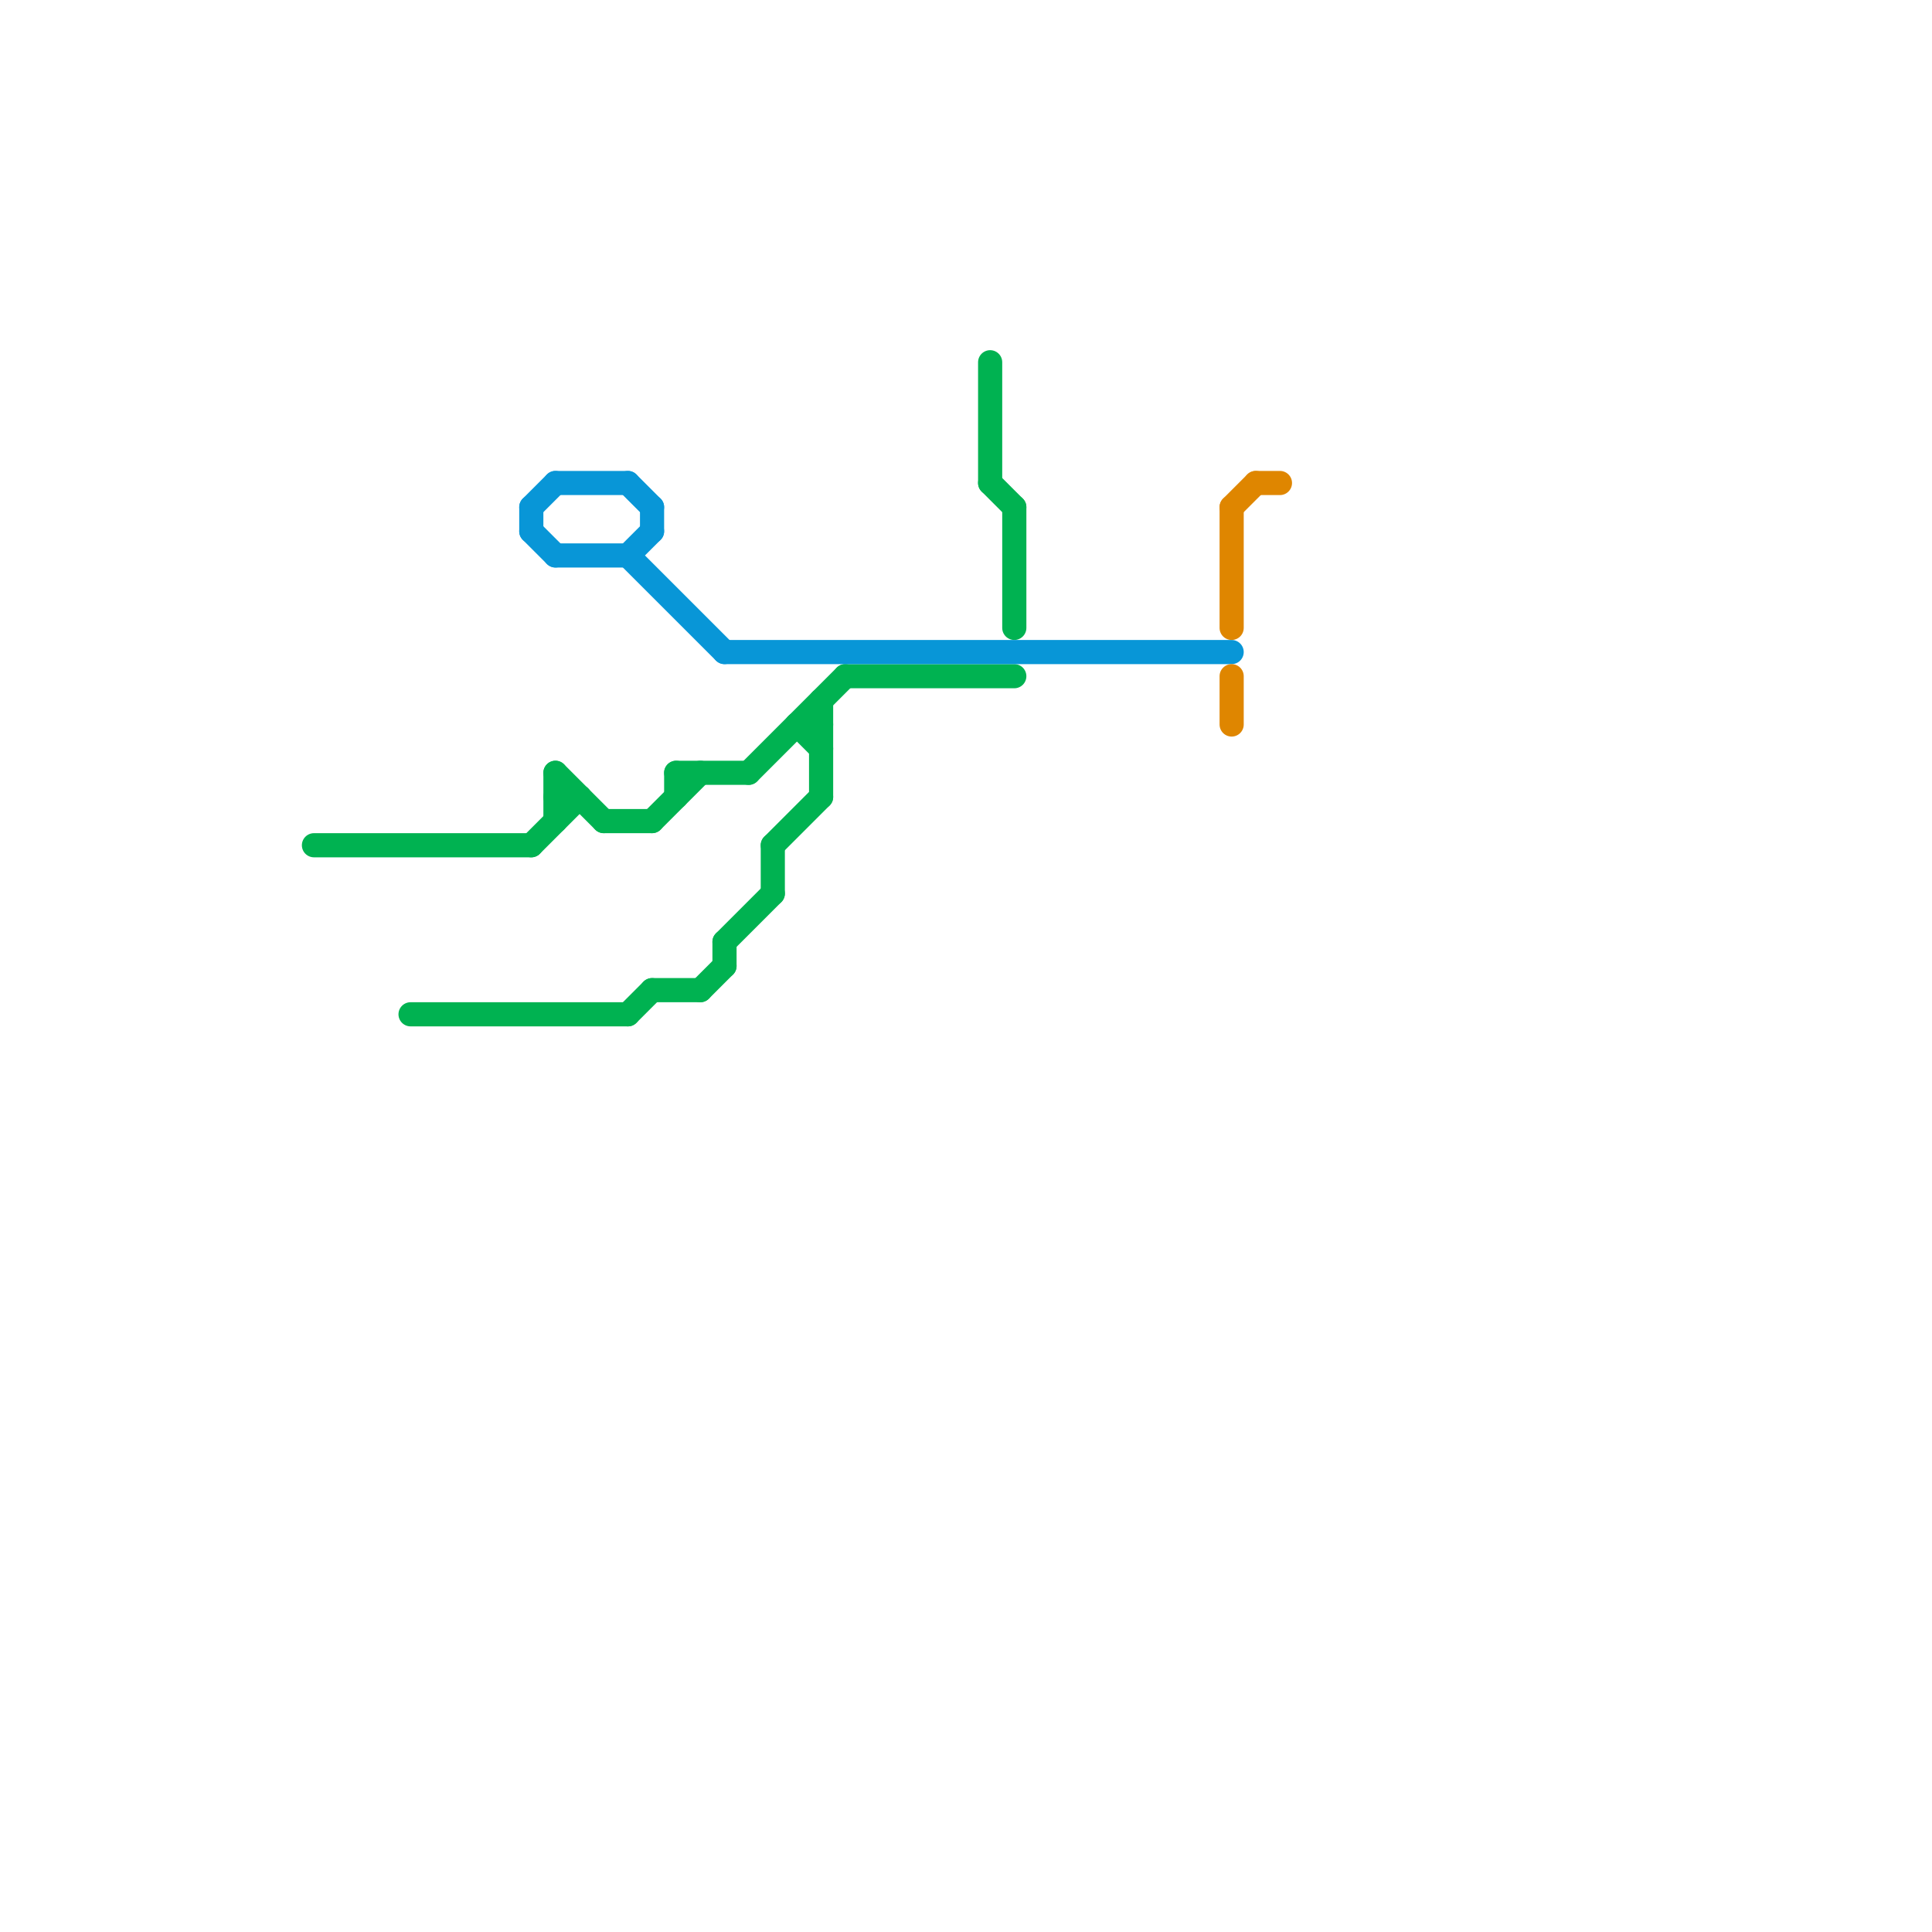
<svg version="1.1" xmlns="http://www.w3.org/2000/svg" viewBox="0 0 80 80">
<style>text { font: 1px Helvetica; font-weight: 600; white-space: pre; dominant-baseline: central; } line { stroke-width: 1; fill: none; stroke-linecap: round; stroke-linejoin: round; } .c0 { stroke: #00b251 } .c1 { stroke: #0896d7 } .c2 { stroke: #df8600 }</style><defs><g id="wm-xf"><circle r="1.2" fill="#000"/><circle r="0.9" fill="#fff"/><circle r="0.6" fill="#000"/><circle r="0.3" fill="#fff"/></g><g id="wm"><circle r="0.6" fill="#000"/><circle r="0.3" fill="#fff"/></g></defs><line class="c0" x1="17" y1="42" x2="26" y2="42"/><line class="c0" x1="28" y1="32" x2="31" y2="32"/><line class="c0" x1="41" y1="15" x2="41" y2="20"/><line class="c0" x1="23" y1="33" x2="24" y2="33"/><line class="c0" x1="41" y1="20" x2="42" y2="21"/><line class="c0" x1="32" y1="35" x2="32" y2="37"/><line class="c0" x1="13" y1="35" x2="22" y2="35"/><line class="c0" x1="42" y1="21" x2="42" y2="26"/><line class="c0" x1="35" y1="28" x2="42" y2="28"/><line class="c0" x1="25" y1="34" x2="27" y2="34"/><line class="c0" x1="23" y1="32" x2="23" y2="34"/><line class="c0" x1="26" y1="42" x2="27" y2="41"/><line class="c0" x1="27" y1="41" x2="29" y2="41"/><line class="c0" x1="30" y1="39" x2="32" y2="37"/><line class="c0" x1="23" y1="32" x2="25" y2="34"/><line class="c0" x1="33" y1="30" x2="34" y2="31"/><line class="c0" x1="30" y1="39" x2="30" y2="40"/><line class="c0" x1="34" y1="29" x2="34" y2="33"/><line class="c0" x1="32" y1="35" x2="34" y2="33"/><line class="c0" x1="22" y1="35" x2="24" y2="33"/><line class="c0" x1="31" y1="32" x2="35" y2="28"/><line class="c0" x1="27" y1="34" x2="29" y2="32"/><line class="c0" x1="28" y1="32" x2="28" y2="33"/><line class="c0" x1="29" y1="41" x2="30" y2="40"/><line class="c0" x1="33" y1="30" x2="34" y2="30"/><line class="c1" x1="23" y1="23" x2="26" y2="23"/><line class="c1" x1="22" y1="21" x2="22" y2="22"/><line class="c1" x1="26" y1="20" x2="27" y2="21"/><line class="c1" x1="23" y1="20" x2="26" y2="20"/><line class="c1" x1="30" y1="27" x2="51" y2="27"/><line class="c1" x1="26" y1="23" x2="27" y2="22"/><line class="c1" x1="22" y1="21" x2="23" y2="20"/><line class="c1" x1="22" y1="22" x2="23" y2="23"/><line class="c1" x1="26" y1="23" x2="30" y2="27"/><line class="c1" x1="27" y1="21" x2="27" y2="22"/><line class="c2" x1="51" y1="21" x2="52" y2="20"/><line class="c2" x1="52" y1="20" x2="53" y2="20"/><line class="c2" x1="51" y1="21" x2="51" y2="26"/><line class="c2" x1="51" y1="28" x2="51" y2="30"/>
</svg>
